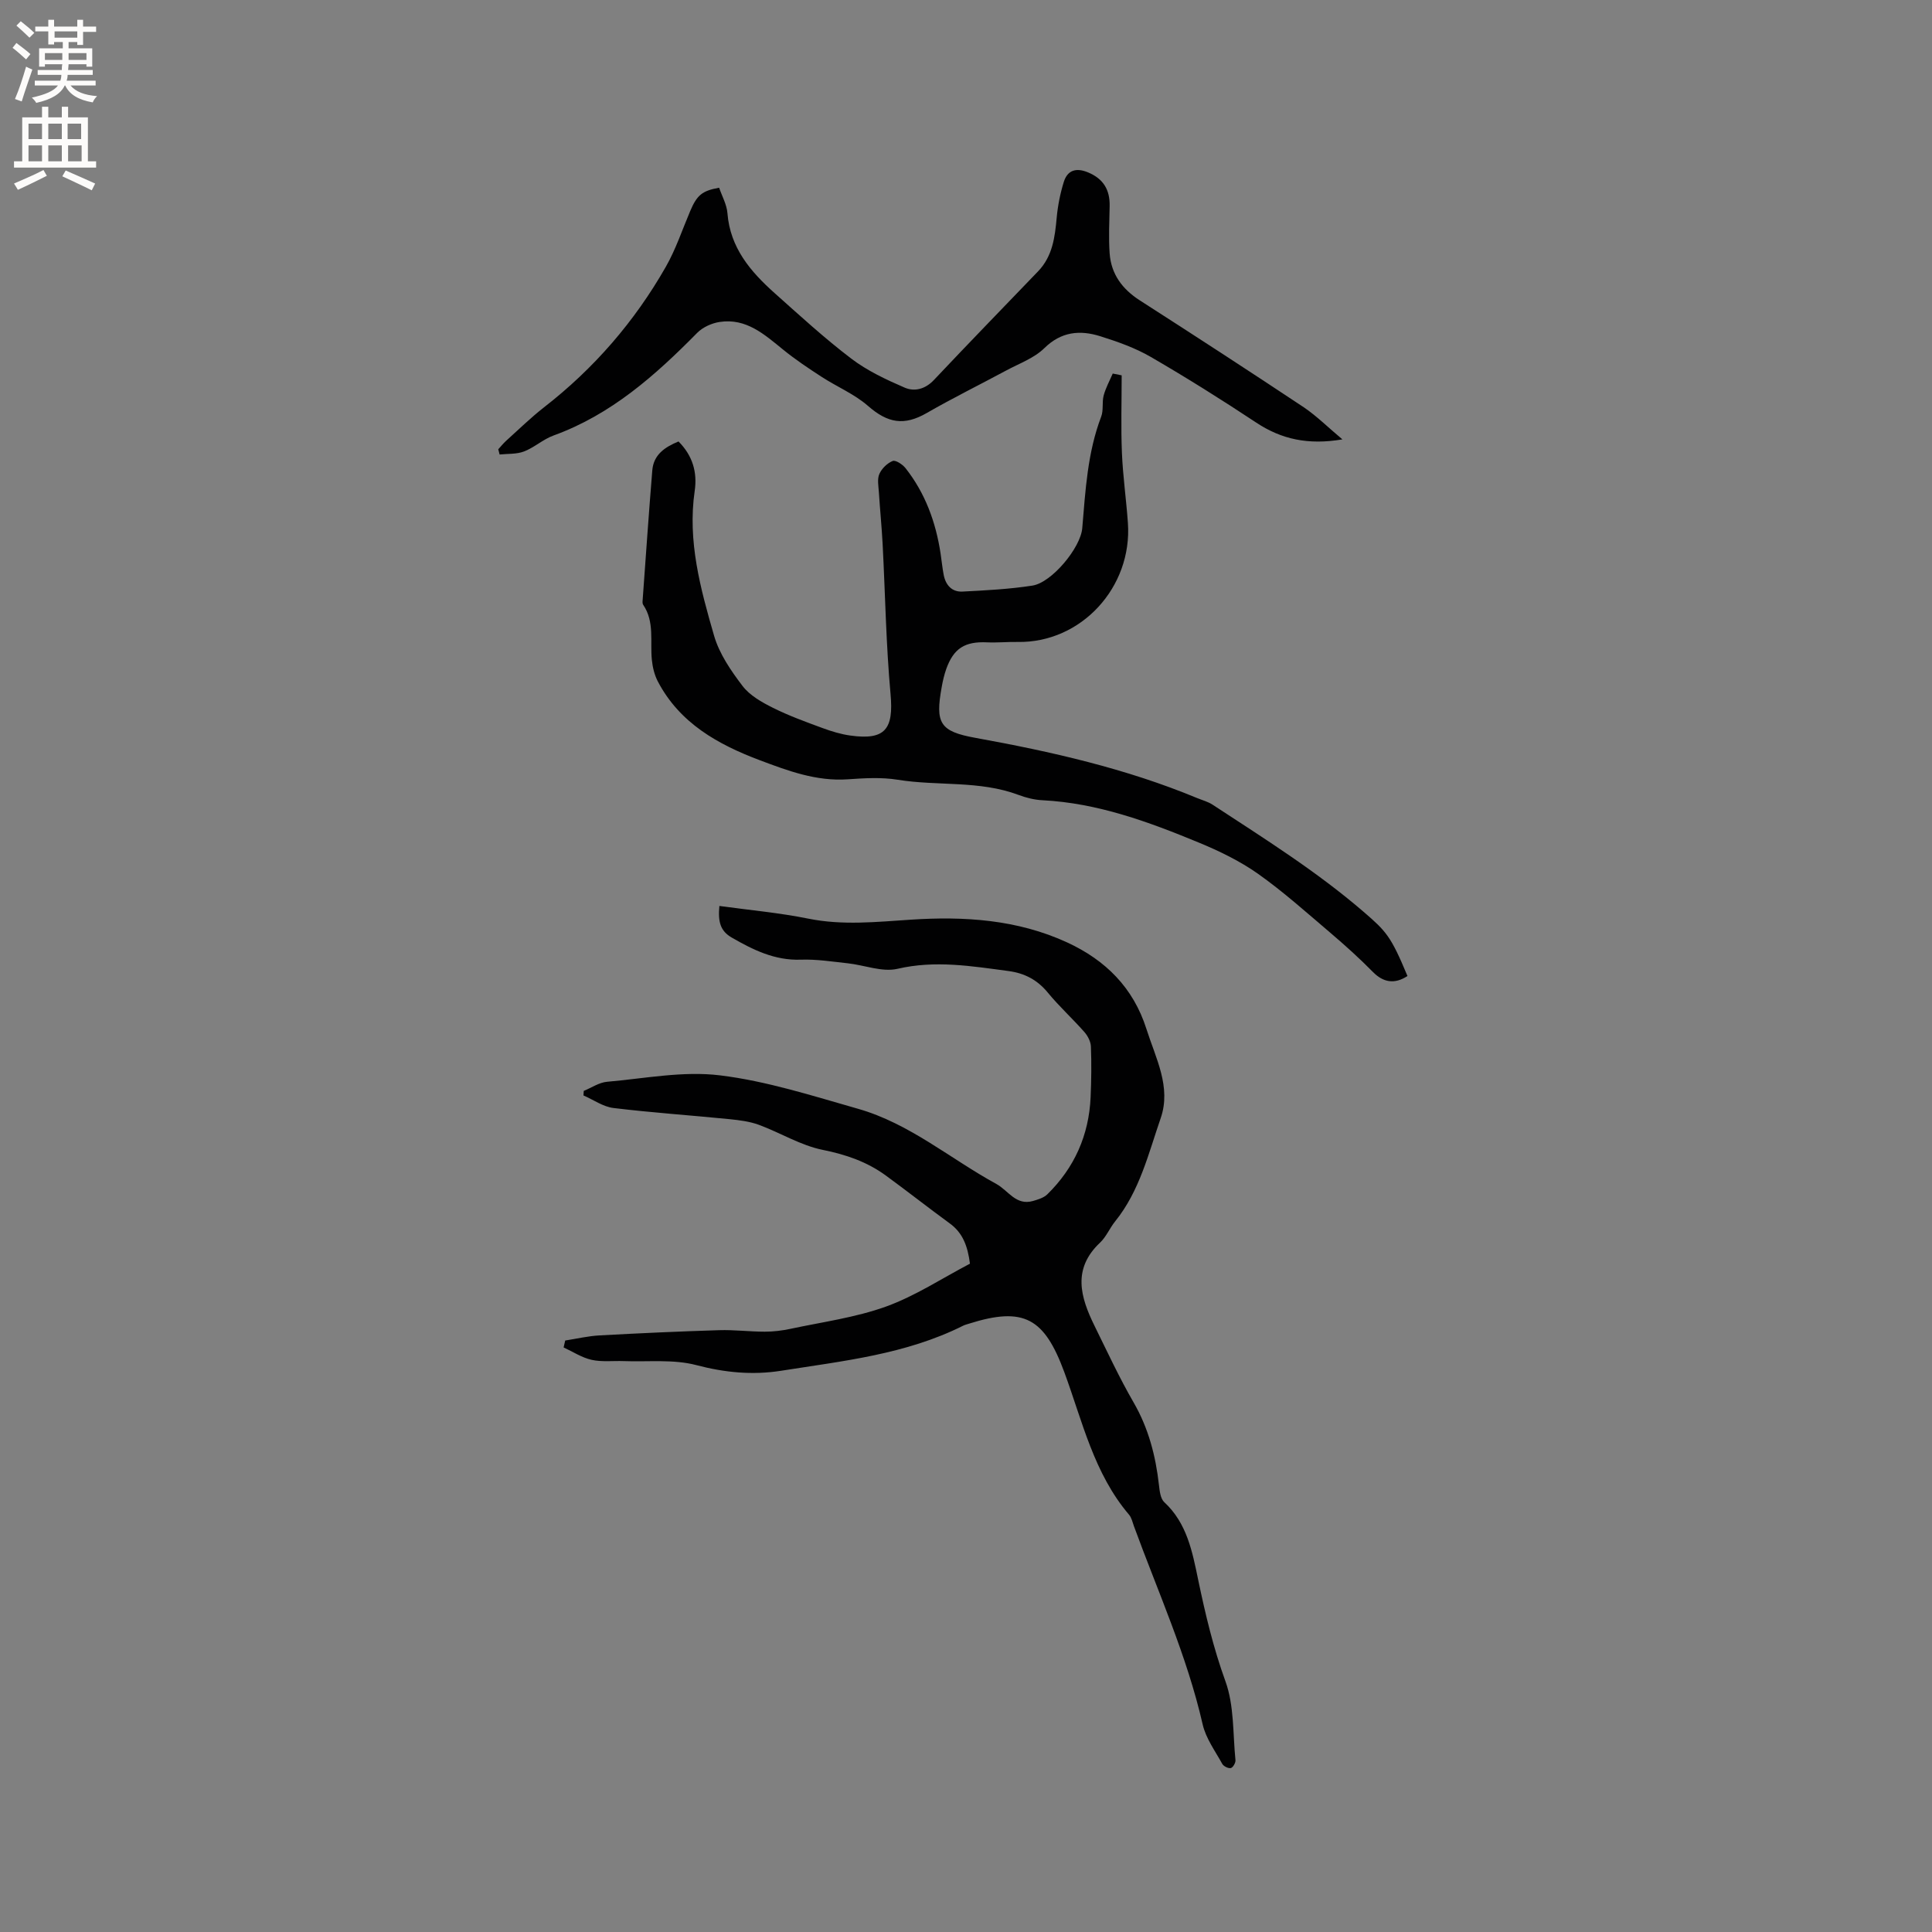 <svg enable-background="new 0 0 400 400" viewBox="0 0 400 400" xmlns="http://www.w3.org/2000/svg"><rect x="0" y="0" width="400" height="400" fill="#808080" stroke="none"/><g fill="#010102"><path d="m117.02 277.54c2.37-.37 4.73-.93 7.11-1.06 8.24-.45 16.5-.83 24.75-1.08 3.15-.1 6.31.31 9.47.31 1.77 0 3.58-.22 5.31-.59 6.63-1.42 13.45-2.33 19.78-4.61 6.08-2.2 11.63-5.87 17.38-8.88-.48-3.67-1.49-6.38-4.19-8.34-4.45-3.25-8.78-6.66-13.23-9.91-3.9-2.85-8.25-4.34-13.06-5.31-4.57-.92-8.78-3.55-13.23-5.19-1.91-.7-4.02-.96-6.07-1.17-8.01-.8-16.04-1.34-24.03-2.31-2.14-.26-4.14-1.7-6.21-2.6.02-.31.04-.62.06-.94 1.61-.66 3.18-1.75 4.83-1.89 7.79-.68 15.74-2.27 23.37-1.33 9.68 1.18 19.16 4.24 28.61 6.93 10.64 3.03 19.09 10.35 28.62 15.56 2.48 1.36 4.04 4.53 7.58 3.52 1.04-.3 2.23-.66 2.97-1.38 5.62-5.51 8.61-12.25 8.96-20.11.15-3.49.2-7 .06-10.49-.04-1.03-.65-2.21-1.36-3.01-2.45-2.78-5.22-5.3-7.57-8.16-2.16-2.63-4.8-4.01-8.09-4.45-7.65-1.02-15.19-2.29-23.02-.47-3.17.74-6.85-.77-10.3-1.14-3.24-.35-6.51-.87-9.74-.75-5.38.19-9.88-2.04-14.27-4.57-2.35-1.35-2.89-3.24-2.57-6.55 6.16.85 12.37 1.4 18.44 2.63 7.1 1.43 14.1.67 21.18.21 11.07-.73 22.06-.04 32.36 4.7 7.96 3.66 13.73 9.39 16.44 17.94 1.91 6.03 5.18 12.01 2.95 18.45-2.54 7.35-4.36 15.09-9.43 21.37-1.13 1.4-1.84 3.19-3.12 4.4-5.79 5.44-4.07 11.3-1.15 17.23 2.62 5.32 5.12 10.72 8.08 15.84 3.1 5.36 4.58 11.08 5.26 17.13.14 1.22.31 2.81 1.1 3.54 4.7 4.35 5.81 10.25 7.01 16.02 1.49 7.15 3.15 14.16 5.66 21.08 1.82 5.03 1.52 10.84 2.07 16.32.05.54-.53 1.54-.97 1.63-.52.11-1.48-.37-1.76-.86-1.47-2.67-3.4-5.29-4.06-8.18-3.25-14.23-9.27-27.46-14.24-41.07-.29-.79-.47-1.71-.99-2.33-7.3-8.56-9.68-19.4-13.42-29.54-4.12-11.15-8.32-13.64-19.76-10.02-.4.13-.82.23-1.2.42-11.85 5.94-24.85 7.29-37.66 9.32-5.89.93-11.65.39-17.57-1.17-4.76-1.25-10.01-.64-15.04-.83-2.22-.08-4.51.21-6.63-.26-2.02-.45-3.88-1.68-5.8-2.57.11-.48.22-.96.33-1.43z"/><path d="m232.23 77.71c0 5.34-.17 10.69.05 16.02.2 4.85.9 9.69 1.24 14.54.94 13.31-9.67 24.87-22.82 24.64-2.12-.04-4.24.18-6.35.08-4.57-.21-6.91 1.23-8.44 5.52-.42 1.19-.71 2.44-.93 3.68-1.38 7.55-.42 9.24 7 10.58 15.65 2.84 31.11 6.33 45.87 12.46 1.07.44 2.24.74 3.2 1.37 10.68 7 21.5 13.77 31.22 22.14 4.77 4.11 5.69 5.08 9.13 13.33-2.67 1.77-5.03 1.32-7.14-.82-2.8-2.85-5.79-5.54-8.83-8.13-4.91-4.17-9.73-8.5-14.97-12.21-3.76-2.65-8.03-4.72-12.3-6.48-10.38-4.29-20.91-8.17-32.33-8.75-1.67-.08-3.38-.51-4.95-1.1-8.09-3.04-16.71-1.8-25.01-3.14-3.38-.55-6.94-.33-10.39-.09-6.47.44-12.34-1.76-18.16-3.95-8.66-3.26-16.59-7.66-21.12-16.31-.7-1.34-1.09-2.95-1.24-4.47-.39-3.84.6-7.88-1.8-11.41-.16-.23-.14-.62-.11-.93.65-8.97 1.27-17.94 2-26.9.27-3.26 2.61-4.82 5.43-5.98 2.91 2.93 3.92 6.35 3.35 10.24-1.51 10.37 1.19 20.23 4.01 29.97 1.08 3.74 3.48 7.24 5.88 10.39 1.5 1.98 3.98 3.38 6.28 4.53 3.3 1.65 6.8 2.92 10.28 4.2 1.87.69 3.83 1.29 5.8 1.56 7.19 1 8.96-1.33 8.3-8.56-.94-10.32-1.1-20.71-1.64-31.07-.19-3.59-.55-7.18-.78-10.77-.08-1.26-.37-2.69.1-3.76.49-1.12 1.64-2.24 2.76-2.69.6-.24 2.03.7 2.64 1.46 4.1 5.19 6.29 11.21 7.28 17.71.22 1.47.36 2.95.64 4.4.4 2.12 1.7 3.58 3.88 3.47 4.85-.25 9.72-.5 14.5-1.24 4.01-.63 9.97-7.83 10.31-11.89.66-7.81 1.08-15.64 3.92-23.09.51-1.33.14-2.97.51-4.37.42-1.57 1.23-3.04 1.88-4.55.62.12 1.24.25 1.85.37z"/><path d="m277.93 90.97c-7.1 1.2-12.63-.02-17.85-3.48-7.14-4.73-14.41-9.29-21.82-13.59-3.24-1.88-6.88-3.16-10.47-4.29-4.19-1.31-8.06-.98-11.58 2.48-2.11 2.07-5.2 3.17-7.89 4.62-5.48 2.95-11.07 5.7-16.45 8.8-4.67 2.69-8.06 2.12-12.17-1.48-2.81-2.45-6.44-3.96-9.61-6.02-2.71-1.76-5.41-3.56-7.91-5.59-3.9-3.16-7.68-6.61-13.2-5.76-1.64.25-3.48 1.09-4.63 2.25-8.69 8.82-17.82 16.93-29.73 21.25-2.16.78-3.98 2.48-6.13 3.31-1.53.59-3.35.45-5.05.63-.09-.36-.19-.72-.28-1.08.53-.58 1.02-1.2 1.6-1.73 2.6-2.34 5.11-4.8 7.86-6.95 10.34-8.03 18.75-17.74 25.22-29.08 2.08-3.64 3.42-7.71 5.07-11.59 1.39-3.26 2.45-4.18 5.98-4.8.58 1.72 1.58 3.47 1.72 5.28.56 7.15 4.77 12.07 9.75 16.52 5.2 4.64 10.35 9.37 15.89 13.58 3.3 2.51 7.2 4.34 11.04 6 2.03.88 4.26.34 6.06-1.57 7.13-7.56 14.37-15.01 21.57-22.5 3.01-3.13 3.49-7.08 3.86-11.14.23-2.49.73-5 1.47-7.38.78-2.48 2.6-2.98 5.04-1.96 3.16 1.32 4.52 3.61 4.45 6.95-.06 3.27-.23 6.56 0 9.81.31 4.29 2.61 7.4 6.26 9.74 11.39 7.31 22.75 14.69 34.02 22.18 2.66 1.82 4.97 4.13 7.91 6.59z"/></g><path d="m2.6 9.9.8-1c.9.7 1.9 1.4 2.9 2.3l-.9 1.1c-1.1-1-2-1.8-2.8-2.4zm.5 10.6c.9-2.1 1.6-4.3 2.3-6.7.4.2.8.4 1.3.6-.7 2.1-1.5 4.3-2.2 6.6zm.3-15.2.9-.9c1 .8 2 1.6 2.8 2.4l-1 1c-.9-.9-1.8-1.7-2.7-2.5zm12.6-1.2h1.2v1.4h2.7v1.1h-2.7v2.7h-1.2v-.6h-1.8v1.3h4.9v3.8h-1.2v-.5h-3.7c0 .4-.1.9-.1 1.2h5.1v1h-5.2c0 .5-.1.9-.2 1.2h6v1h-5.2c1.1 1.3 2.9 2 5.5 2.2-.4.4-.7.8-.9 1.3-2.9-.5-4.8-1.6-5.7-3.5h-.1c-.8 1.7-2.7 2.9-5.9 3.6-.2-.4-.6-.8-.9-1.1 2.8-.6 4.6-1.4 5.4-2.5h-4.8v-1h5.3c.1-.3.2-.7.2-1.2h-4.9v-1h5c0-.4 0-.8.1-1.2h-3.6v.5h-1.2v-3.8h4.9v-1.3h-1.8v.5h-1.2v-2.7h-2.7v-1h2.7v-1.4h1.2v1.4h4.8zm-6.7 8.3h3.6c0-.4 0-.9 0-1.4h-3.6zm1.9-4.6h4.8v-1.3h-4.7v1.3zm6.7 3.2h-3.7v1.4h3.7z" fill="#fcfbfa"/><path d="m8.7 22.1h1.3v2.2h2.8v-2.2h1.3v2.2h4.1v9.1h1.7v1.3h-17v-1.3h1.7v-9.1h4.1zm.3 13.1.7 1.2c-1.8.9-3.8 1.9-6 2.9-.2-.4-.5-.8-.8-1.3 2.3-1 4.4-1.9 6.1-2.8zm-3.1-6.4h2.8v-3.2h-2.8zm0 4.6h2.8v-3.3h-2.8zm4.1-4.6h2.8v-3.2h-2.8zm0 4.6h2.8v-3.3h-2.8zm3.6 1.9c2.1.9 4.1 1.8 6.1 2.7l-.7 1.4c-2.2-1.1-4.2-2-6.1-2.9zm3.2-9.7h-2.8v3.2h2.8zm-2.7 7.8h2.8v-3.3h-2.8z" fill="#fcfbfa"/></svg>